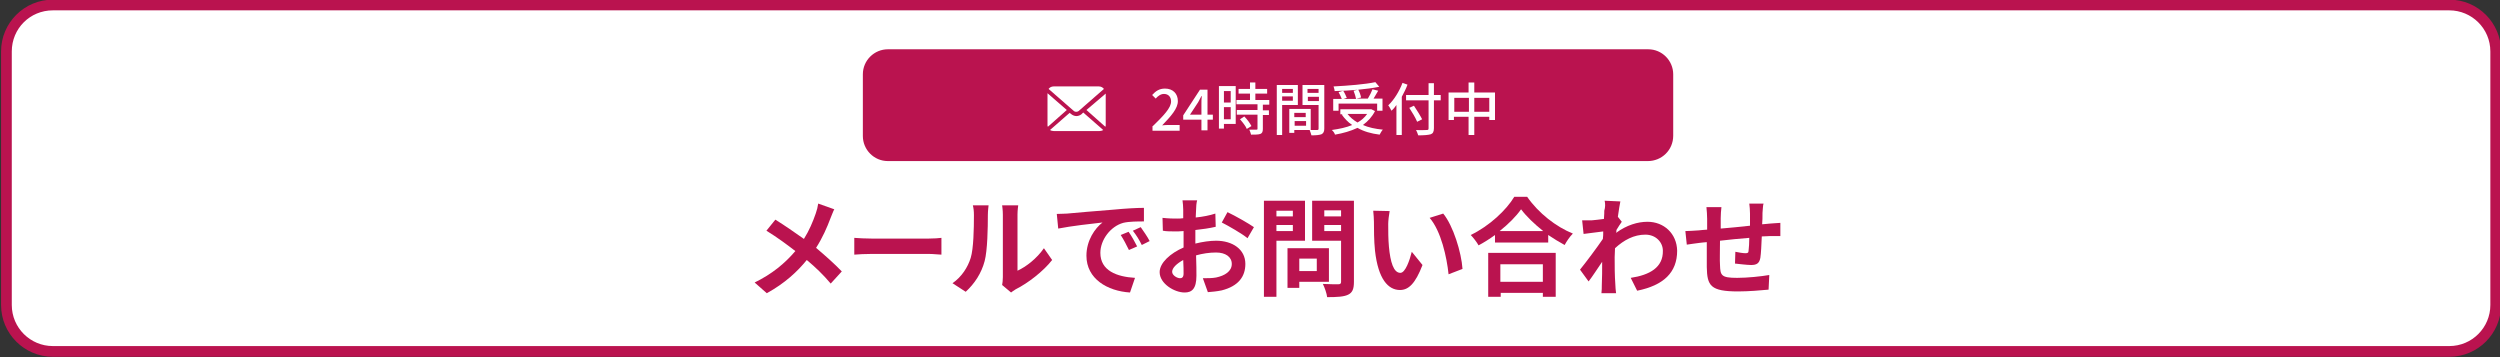 <?xml version="1.0" encoding="utf-8"?>
<!-- Generator: Adobe Illustrator 27.0.1, SVG Export Plug-In . SVG Version: 6.00 Build 0)  -->
<svg version="1.1" id="レイヤー_1" xmlns="http://www.w3.org/2000/svg" xmlns:xlink="http://www.w3.org/1999/xlink" x="0px"
	 y="0px" viewBox="0 0 700 100" style="enable-background:new 0 0 700 100;" xml:space="preserve">
<rect x="0" y="0" width="700" height="100" fill="#333333" stroke="none"/>
<style type="text/css">
	.st0{fill:#FFFFFF;}
	.st1{fill:#BA134F;}
	.st2{enable-background:new    ;}
</style>
<g>
	<path class="st0" d="M14.8,98.4c-7.2,0-13-5.8-13-13v-71c0-7.2,5.8-13,13-13h671c7.2,0,13,5.8,13,13v71c0,7.2-5.8,13-13,13H14.8z"
		/>
	<path class="st1" d="M685.8,2.9c6.3,0,11.5,5.1,11.5,11.5v71c0,6.3-5.1,11.5-11.5,11.5h-671c-6.3,0-11.5-5.1-11.5-11.5v-71
		C3.3,8,8.4,2.9,14.8,2.9H685.8 M685.8-0.1h-671c-8,0-14.5,6.5-14.5,14.5v71c0,8,6.5,14.5,14.5,14.5h671c8,0,14.5-6.5,14.5-14.5v-71
		C700.3,6.4,693.8-0.1,685.8-0.1L685.8-0.1z"/>
</g>
<g class="st2">
	<path class="st1" d="M232.5,61.2c-0.9,2.4-2.2,5.4-4,8.2c2.6,2.2,5.2,4.5,7.2,6.6l-3.1,3.4c-2.1-2.5-4.3-4.6-6.7-6.6
		c-2.6,3.2-6.1,6.5-11.2,9.3l-3.4-3c4.9-2.4,8.4-5.3,11.4-8.8c-2.2-1.7-5-3.8-8.1-5.7l2.5-3.1c2.4,1.5,5.5,3.6,8,5.4
		c1.5-2.4,2.5-4.8,3.3-7.1c0.3-0.8,0.6-2,0.7-2.8l4.5,1.6C233.3,59.1,232.8,60.5,232.5,61.2z"/>
	<path class="st1" d="M244,66.8h16.1c1.4,0,2.7-0.1,3.5-0.2v4.7c-0.7,0-2.2-0.2-3.5-0.2H244c-1.7,0-3.7,0.1-4.8,0.2v-4.7
		C240.3,66.7,242.5,66.8,244,66.8z"/>
	<path class="st1" d="M271.8,72.2c0.8-2.6,0.9-8.2,0.9-11.9c0-1.2-0.1-2-0.3-2.8h4.4c0,0.1-0.2,1.5-0.2,2.7c0,3.5-0.1,9.9-0.9,12.9
		c-0.9,3.4-2.8,6.3-5.3,8.6l-3.7-2.4C269.3,77.5,271,74.8,271.8,72.2z M280.8,77.6V60.1c0-1.3-0.2-2.5-0.2-2.6h4.5
		c0,0.1-0.2,1.3-0.2,2.6v15.7c2.4-1.1,5.4-3.4,7.4-6.3l2.3,3.3c-2.5,3.2-6.8,6.5-10.2,8.2c-0.7,0.4-1,0.7-1.3,0.9l-2.5-2.1
		C280.7,79.3,280.8,78.4,280.8,77.6z"/>
	<path class="st1" d="M298.8,59.8c2.5-0.2,7.5-0.7,13-1.1c3.1-0.3,6.4-0.5,8.5-0.5l0,3.8c-1.6,0-4.2,0-5.8,0.4
		c-3.6,1-6.4,4.8-6.4,8.4c0,5,4.6,6.7,9.7,7l-1.4,4.1c-6.3-0.4-12.2-3.8-12.2-10.3c0-4.3,2.4-7.7,4.5-9.3c-2.8,0.3-8.9,1-12.4,1.7
		l-0.4-4.1C297.1,59.9,298.3,59.8,298.8,59.8z M318.4,69l-2.3,1c-0.8-1.6-1.4-2.8-2.3-4.2l2.2-0.9C316.8,66,317.8,67.8,318.4,69z
		 M321.9,67.5l-2.2,1.1c-0.8-1.6-1.5-2.7-2.5-4l2.2-1C320.1,64.6,321.3,66.3,321.9,67.5z"/>
	<path class="st1" d="M334.9,58.8c0,0.7-0.1,1.4-0.1,2.1c2-0.2,4-0.6,5.5-1.1l0.1,3.7c-1.7,0.4-3.8,0.7-5.7,0.9c0,0.9,0,1.8,0,2.7
		c0,0.4,0,0.7,0,1.1c2-0.5,4.1-0.8,5.8-0.8c4.6,0,8.2,2.4,8.2,6.5c0,3.5-1.9,6.2-6.6,7.4c-1.4,0.3-2.7,0.4-3.9,0.5l-1.4-3.9
		c1.4,0,2.6,0,3.7-0.2c2.4-0.5,4.4-1.7,4.4-3.8c0-2-1.8-3.2-4.4-3.2c-1.9,0-3.8,0.3-5.6,0.8c0.1,2.4,0.1,4.7,0.1,5.7
		c0,3.7-1.3,4.7-3.3,4.7c-2.9,0-7-2.5-7-5.7c0-2.6,3-5.3,6.7-6.9c0-0.7,0-1.4,0-2.1c0-0.8,0-1.7,0-2.5c-0.6,0-1.1,0.1-1.6,0.1
		c-2,0-3.2,0-4.2-0.2l-0.1-3.6c1.8,0.2,3.1,0.2,4.1,0.2c0.5,0,1.1,0,1.7-0.1c0-1,0-1.9,0-2.4c0-0.6-0.1-2.1-0.2-2.6h4.1
		C335,56.7,334.9,58,334.9,58.8z M330.4,77.9c0.5,0,1-0.2,1-1.3c0-0.8,0-2.1-0.1-3.8c-1.8,1-3.1,2.2-3.1,3.3
		C328.2,77.1,329.6,77.9,330.4,77.9z M351.1,63.6l-1.8,3.1c-1.4-1.2-5.4-3.5-7.2-4.4l1.6-2.9C346,60.5,349.5,62.5,351.1,63.6z"/>
	<path class="st1" d="M357.4,67.4v15.7h-3.5V56.2h11.5v11.2H357.4z M357.4,59v1.6h4.6V59H357.4z M362,64.7V63h-4.6v1.7H362z
		 M363.8,78.9v1.7h-3.3V69.5h11.6v9.4H363.8z M363.8,72.4v3.5h4.9v-3.5H363.8z M379.1,78.9c0,2-0.4,3-1.6,3.6
		c-1.2,0.6-3.1,0.7-5.9,0.7c-0.1-1-0.7-2.7-1.2-3.7c1.7,0.1,3.8,0.1,4.3,0.1c0.6,0,0.8-0.2,0.8-0.7V67.4h-8.1V56.2h11.7V78.9z
		 M370.8,58.9v1.7h4.7v-1.7H370.8z M375.5,64.7V63h-4.7v1.7H375.5z"/>
	<path class="st1" d="M388.7,62.7c0,1.9,0,4.2,0.2,6.4c0.4,4.3,1.3,7.3,3.2,7.3c1.4,0,2.6-3.5,3.2-5.9l3,3.7c-2,5.2-3.9,7-6.3,7
		c-3.3,0-6.1-3-7-11c-0.3-2.8-0.3-6.3-0.3-8.1c0-0.8-0.1-2.1-0.2-3.1l4.6,0.1C388.9,60.1,388.7,61.9,388.7,62.7z M409.5,75.3
		l-3.9,1.5c-0.5-4.8-2.1-12.1-5.3-15.8l3.8-1.2C406.9,63.2,409.2,70.7,409.5,75.3z"/>
	<path class="st1" d="M427.6,55.1c3.2,4.6,8.1,8.4,12.8,10.3c-0.9,0.9-1.7,2.1-2.3,3.2c-1.5-0.8-3.1-1.8-4.6-2.8v2.1h-14.9v-2.1
		c-1.5,1.1-3.1,2.1-4.6,2.9c-0.5-0.9-1.5-2.2-2.2-2.9c5.2-2.5,10-7,12.2-10.7H427.6z M416.6,70.8h19v12.3H432V82h-11.8v1.1h-3.5
		V70.8z M432.1,64.7c-2.5-2-4.7-4.1-6.2-6.1c-1.4,2-3.5,4.1-6,6.1H432.1z M420.1,74v4.9H432V74H420.1z"/>
	<path class="st1" d="M449.3,56.2l4.4,0.2c-0.2,0.8-0.4,2.4-0.7,4.3l1.1,1.4c-0.4,0.5-1,1.5-1.5,2.3c0,0.3,0,0.6-0.1,0.8
		c3-2.2,6.1-3.1,8.8-3.1c4.6,0,8.2,3.3,8.3,8.1c0,6.1-3.8,9.7-11.2,11.2l-1.8-3.6c5.3-0.8,9.1-2.9,9-7.6c0-2.3-1.9-4.5-4.9-4.5
		c-3.2,0-6,1.5-8.5,3.8c0,0.9-0.1,1.7-0.1,2.5c0,2.5,0,5,0.2,7.8c0,0.5,0.1,1.6,0.2,2.3h-4.1c0.1-0.7,0.1-1.7,0.1-2.2
		c0.1-2.3,0.1-4.1,0.1-6.6c-1.3,1.9-2.7,4.1-3.8,5.5l-2.4-3.3c1.7-2.1,4.7-6.1,6.4-8.6c0.1-0.7,0.1-1.4,0.1-2.1
		c-1.5,0.2-3.8,0.5-5.5,0.7l-0.4-3.8c0.9,0,1.6,0,2.6,0c0.9-0.1,2.2-0.2,3.5-0.4c0.1-1.1,0.1-2,0.1-2.3
		C449.5,58,449.5,57.1,449.3,56.2z"/>
	<path class="st1" d="M493.5,59.6c0,1.2,0,2.2-0.1,3.2c0.8-0.1,1.6-0.1,2.2-0.2c0.8-0.1,2-0.1,2.9-0.2v3.7c-0.5,0-2.1,0-2.9,0
		c-0.7,0-1.4,0.1-2.3,0.1c-0.1,2.3-0.2,4.7-0.4,6c-0.3,1.6-1.1,2-2.6,2c-1.1,0-3.5-0.3-4.5-0.4l0.1-3.3c0.9,0.2,2.2,0.4,2.8,0.4
		c0.6,0,0.9-0.1,0.9-0.7c0.1-0.8,0.2-2.2,0.2-3.6c-2.7,0.2-5.6,0.5-8.2,0.8c0,2.8-0.1,5.5,0,6.8c0.1,2.9,0.3,3.6,4.8,3.6
		c2.9,0,6.7-0.4,9-0.8l-0.2,4.1c-2,0.2-5.7,0.5-8.5,0.5c-7.8,0-8.7-1.6-8.8-6.8c0-1.3,0-4.2,0-7c-0.8,0.1-1.5,0.1-2,0.2
		c-1,0.1-2.8,0.4-3.6,0.5l-0.4-3.8c0.9,0,2.2-0.1,3.8-0.2c0.5-0.1,1.3-0.1,2.3-0.2c0-1.4,0-2.5,0-3c0-1.2-0.1-2.2-0.2-3.3h4.2
		c-0.1,1-0.2,1.9-0.2,3.1c0,0.7,0,1.7,0,2.9c2.5-0.2,5.5-0.5,8.2-0.8v-3.4c0-0.8-0.1-2.2-0.2-2.8h4
		C493.6,57.4,493.6,58.8,493.5,59.6z"/>
</g>
<g>
	<path class="st1" d="M461.4,45.1H248.6c-3.9,0-7-3.2-7-7V20.8c0-3.9,3.2-7,7-7h212.9c3.9,0,7,3.2,7,7v17.2
		C468.5,42,465.3,45.1,461.4,45.1z"/>
	<g class="st2">
		<path class="st0" d="M322.6,35.5c3.3-3.2,5.3-5.3,5.3-7.1c0-1.2-0.7-2.1-2-2.1c-0.9,0-1.7,0.6-2.3,1.3l-1-1c1-1.1,2-1.8,3.6-1.8
			c2.2,0,3.6,1.4,3.6,3.5c0,2.1-1.9,4.2-4.4,6.8c0.6-0.1,1.3-0.1,1.9-0.1h3v1.6h-7.6V35.5z"/>
		<path class="st0" d="M336.4,33.5h-5.1v-1.2l4.7-7.2h2.1v7h1.5v1.4h-1.5v3h-1.7V33.5z M336.4,32.1v-2.9c0-0.6,0-1.7,0.1-2.3h-0.1
			c-0.3,0.6-0.6,1.1-0.9,1.7l-2.3,3.5H336.4z"/>
		<path class="st0" d="M346,34.7h-3.3v1.3h-1.4V24.1h4.7V34.7z M342.7,25.5v3.2h1.9v-3.2H342.7z M344.6,33.4V30h-1.9v3.4H344.6z
			 M353.6,29.3v1.6h1.7v1.3h-1.7v3.9c0,0.8-0.2,1.2-0.7,1.4c-0.6,0.2-1.4,0.2-2.6,0.2c-0.1-0.4-0.3-1-0.5-1.4c0.9,0,1.8,0,2,0
			c0.3,0,0.3-0.1,0.3-0.3v-3.9h-5.8v-1.3h5.8v-1.6h-5.9V28h3.8v-1.8h-3.2v-1.3h3.2v-1.8h1.5v1.8h3.3v1.3h-3.3V28h3.9v1.3H353.6z
			 M348.4,32.6c0.8,0.8,1.6,1.9,2,2.7l-1.3,0.8c-0.3-0.8-1.2-1.9-1.9-2.7L348.4,32.6z"/>
		<path class="st0" d="M359,29.3v8.5h-1.5V23.8h5.9v5.6H359z M359,24.9V26h3v-1.1H359z M362,28.2v-1.2h-3v1.2H362z M370.8,36
			c0,0.8-0.2,1.3-0.8,1.6c-0.6,0.2-1.4,0.3-2.8,0.3c-0.1-0.4-0.3-1-0.5-1.5h-4.3v0.8h-1.4v-6.7h6v5.9c0.8,0,1.6,0,1.8,0
			c0.3,0,0.4-0.1,0.4-0.4v-6.6h-4.5v-5.6h6.1V36z M362.4,31.6v1.2h3.2v-1.2H362.4z M365.7,35.2v-1.3h-3.2v1.3H365.7z M366.1,24.9V26
			h3.1v-1.1H366.1z M369.3,28.3v-1.2h-3.1v1.2H369.3z"/>
		<path class="st0" d="M385,31.1c-0.8,1.6-2,2.9-3.4,3.9c1.6,0.7,3.5,1.1,5.6,1.3c-0.3,0.3-0.7,1-0.9,1.4c-2.4-0.3-4.5-0.9-6.2-1.9
			c-1.9,0.9-4,1.5-6.3,1.9c-0.1-0.4-0.5-1-0.9-1.3c2.1-0.3,4.1-0.7,5.7-1.4c-1.2-0.8-2.1-1.8-2.9-2.9l0.3-0.1h-0.7v-1.4h8.4l0.3,0
			L385,31.1z M374.7,31h-1.4v-3.3h2.4c-0.2-0.6-0.6-1.3-0.9-1.9l1.3-0.4c0.4,0.6,0.8,1.5,1,2l-0.9,0.3h3.5c-0.1-0.6-0.4-1.5-0.7-2.3
			l1.3-0.3c0.4,0.7,0.7,1.6,0.8,2.2l-1.3,0.3h3.2c0.5-0.8,1-1.8,1.3-2.6l1.6,0.4c-0.4,0.7-0.9,1.5-1.3,2.2h2.5V31h-1.5v-2h-10.8V31z
			 M386.2,24.3c-3.4,0.7-8.3,1.1-12.5,1.2c0-0.4-0.2-0.9-0.3-1.3c4.1-0.2,8.9-0.6,11.7-1.2L386.2,24.3z M377.3,31.9
			c0.7,0.9,1.6,1.7,2.8,2.4c1.1-0.6,2-1.4,2.7-2.4H377.3z"/>
		<path class="st0" d="M394.1,23.7c-0.4,1.1-1,2.3-1.6,3.4v10.7H391v-8.4c-0.4,0.6-0.9,1.2-1.4,1.6c-0.2-0.4-0.6-1.2-0.9-1.5
			c1.6-1.5,3.1-3.9,4-6.3L394.1,23.7z M403.4,28.1h-1.9v7.8c0,1-0.3,1.5-0.9,1.7c-0.7,0.2-1.8,0.3-3.5,0.3c-0.1-0.4-0.4-1.1-0.6-1.5
			c1.3,0.1,2.6,0,3,0c0.4,0,0.5-0.1,0.5-0.5v-7.8h-6.3v-1.5h6.3v-3.3h1.5v3.3h1.9V28.1z M396.8,34.1c-0.4-1-1.4-2.7-2.2-3.9l1.3-0.6
			c0.8,1.2,1.8,2.8,2.3,3.8L396.8,34.1z"/>
		<path class="st0" d="M418.6,25.9v7.7H417v-0.9h-4.2v5.1h-1.6v-5.1h-4.1v0.9h-1.5v-7.7h5.6v-2.8h1.6v2.8H418.6z M411.3,31.3v-3.9
			h-4.1v3.9H411.3z M417,31.3v-3.9h-4.2v3.9H417z"/>
	</g>
	<g>
		<path class="st0" d="M304.2,30.8l5.3,4.7c0.1-0.2,0.1-0.3,0.1-0.5v-8.8L304.2,30.8z"/>
		<path class="st0" d="M301.4,31.3c0.2,0,0.5-0.1,0.6-0.2l7.1-6.2c-0.3-0.4-0.8-0.7-1.4-0.7h-12.7c-0.6,0-1.1,0.3-1.4,0.7l7.1,6.2
			C301,31.3,301.2,31.3,301.4,31.3z"/>
		<path class="st0" d="M293.3,26.1v8.9c0,0.2,0,0.3,0.1,0.5l5.3-4.7L293.3,26.1z"/>
		<path class="st0" d="M302.8,32c-0.4,0.3-0.9,0.5-1.4,0.5c-0.5,0-1-0.2-1.4-0.5l-0.5-0.4l-5.5,4.8c0.3,0.2,0.7,0.3,1.1,0.3h12.7
			c0.4,0,0.8-0.1,1.1-0.3l-5.6-4.9L302.8,32z"/>
	</g>
</g>
</svg>
